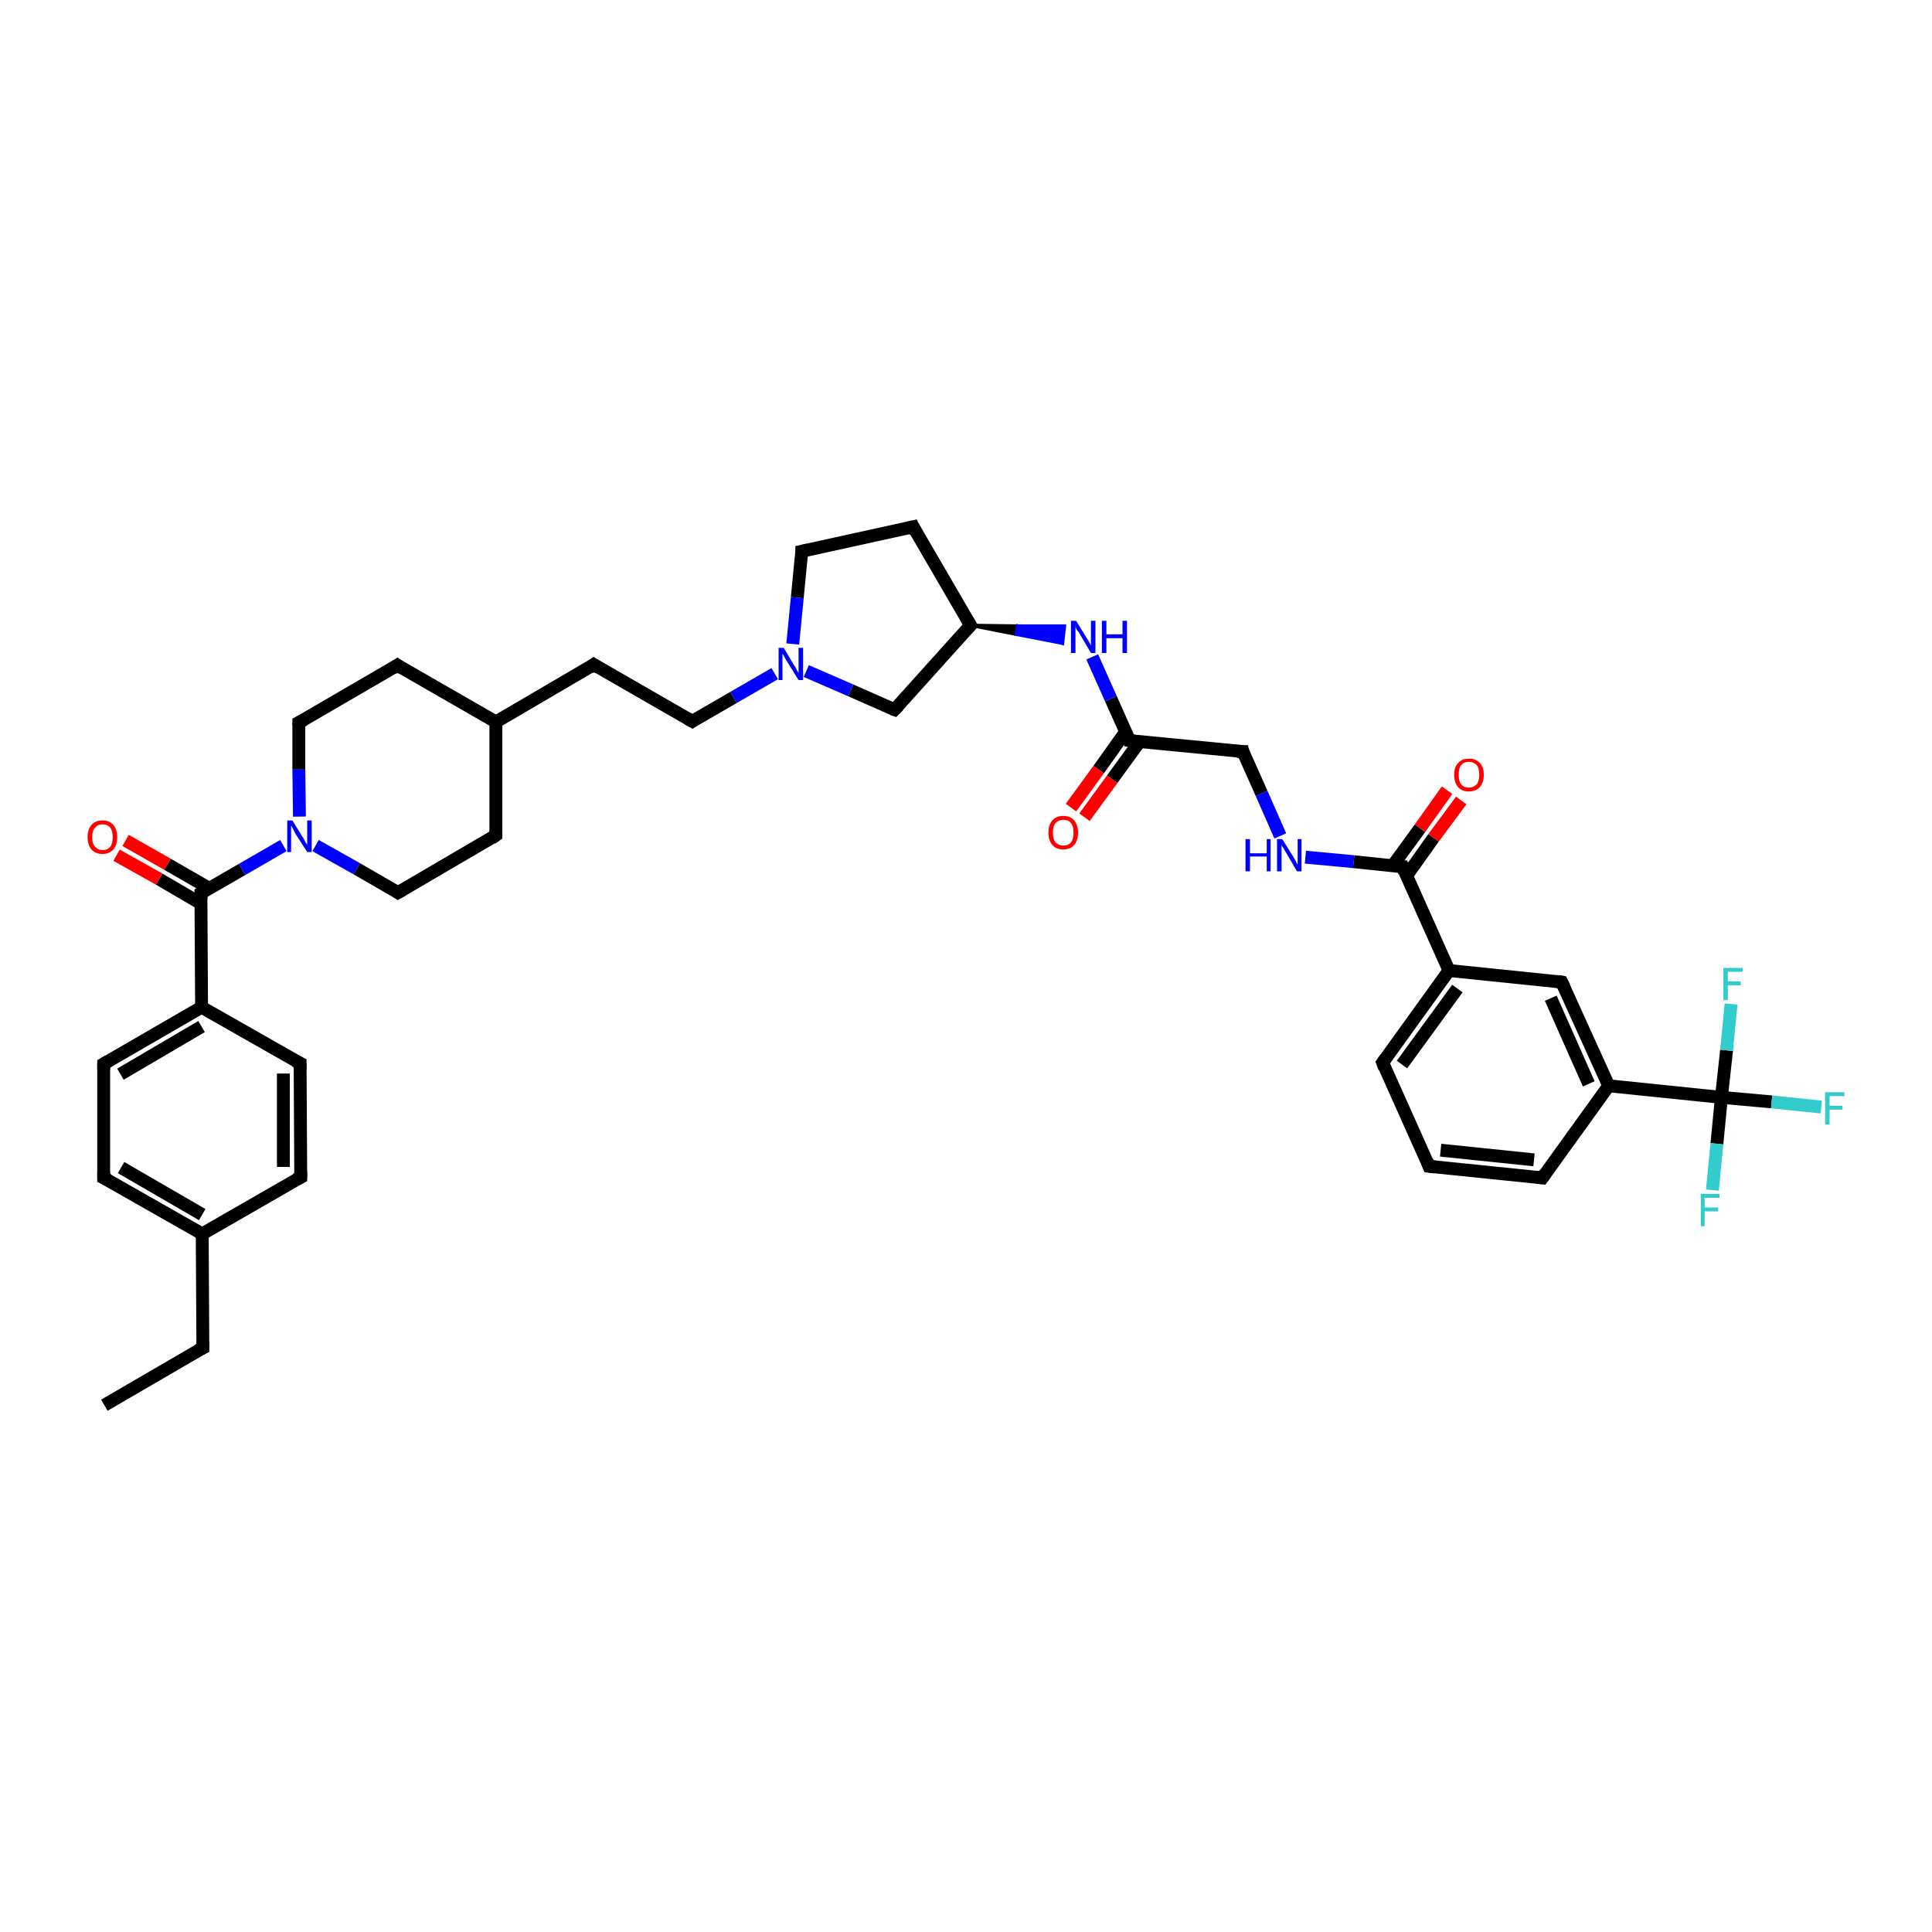 <?xml version='1.0' encoding='iso-8859-1'?>
<svg version='1.1' baseProfile='full'
              xmlns='http://www.w3.org/2000/svg'
                      xmlns:rdkit='http://www.rdkit.org/xml'
                      xmlns:xlink='http://www.w3.org/1999/xlink'
                  xml:space='preserve'
width='300px' height='300px' viewBox='0 0 300 300'>
<!-- END OF HEADER -->
<rect style='opacity:1.0;fill:#FFFFFF;stroke:none' width='300.0' height='300.0' x='0.0' y='0.0'> </rect>
<path class='bond-0 atom-0 atom-1' d='M 16.2,218.2 L 31.5,209.3' style='fill:none;fill-rule:evenodd;stroke:#000000;stroke-width:2.0px;stroke-linecap:butt;stroke-linejoin:miter;stroke-opacity:1' />
<path class='bond-1 atom-1 atom-2' d='M 31.5,209.3 L 31.4,191.6' style='fill:none;fill-rule:evenodd;stroke:#000000;stroke-width:2.0px;stroke-linecap:butt;stroke-linejoin:miter;stroke-opacity:1' />
<path class='bond-2 atom-2 atom-3' d='M 31.4,191.6 L 16.1,182.9' style='fill:none;fill-rule:evenodd;stroke:#000000;stroke-width:2.0px;stroke-linecap:butt;stroke-linejoin:miter;stroke-opacity:1' />
<path class='bond-2 atom-2 atom-3' d='M 31.4,188.6 L 18.8,181.3' style='fill:none;fill-rule:evenodd;stroke:#000000;stroke-width:2.0px;stroke-linecap:butt;stroke-linejoin:miter;stroke-opacity:1' />
<path class='bond-3 atom-3 atom-4' d='M 16.1,182.9 L 16.1,165.2' style='fill:none;fill-rule:evenodd;stroke:#000000;stroke-width:2.0px;stroke-linecap:butt;stroke-linejoin:miter;stroke-opacity:1' />
<path class='bond-4 atom-4 atom-5' d='M 16.1,165.2 L 31.3,156.4' style='fill:none;fill-rule:evenodd;stroke:#000000;stroke-width:2.0px;stroke-linecap:butt;stroke-linejoin:miter;stroke-opacity:1' />
<path class='bond-4 atom-4 atom-5' d='M 18.7,166.8 L 31.3,159.4' style='fill:none;fill-rule:evenodd;stroke:#000000;stroke-width:2.0px;stroke-linecap:butt;stroke-linejoin:miter;stroke-opacity:1' />
<path class='bond-5 atom-5 atom-6' d='M 31.3,156.4 L 46.6,165.1' style='fill:none;fill-rule:evenodd;stroke:#000000;stroke-width:2.0px;stroke-linecap:butt;stroke-linejoin:miter;stroke-opacity:1' />
<path class='bond-6 atom-6 atom-7' d='M 46.6,165.1 L 46.7,182.8' style='fill:none;fill-rule:evenodd;stroke:#000000;stroke-width:2.0px;stroke-linecap:butt;stroke-linejoin:miter;stroke-opacity:1' />
<path class='bond-6 atom-6 atom-7' d='M 44.0,166.7 L 44.0,181.2' style='fill:none;fill-rule:evenodd;stroke:#000000;stroke-width:2.0px;stroke-linecap:butt;stroke-linejoin:miter;stroke-opacity:1' />
<path class='bond-7 atom-5 atom-8' d='M 31.3,156.4 L 31.2,138.7' style='fill:none;fill-rule:evenodd;stroke:#000000;stroke-width:2.0px;stroke-linecap:butt;stroke-linejoin:miter;stroke-opacity:1' />
<path class='bond-8 atom-8 atom-9' d='M 32.6,138.0 L 26.0,134.2' style='fill:none;fill-rule:evenodd;stroke:#000000;stroke-width:2.0px;stroke-linecap:butt;stroke-linejoin:miter;stroke-opacity:1' />
<path class='bond-8 atom-8 atom-9' d='M 26.0,134.2 L 19.5,130.5' style='fill:none;fill-rule:evenodd;stroke:#FF0000;stroke-width:2.0px;stroke-linecap:butt;stroke-linejoin:miter;stroke-opacity:1' />
<path class='bond-8 atom-8 atom-9' d='M 31.2,140.3 L 24.7,136.5' style='fill:none;fill-rule:evenodd;stroke:#000000;stroke-width:2.0px;stroke-linecap:butt;stroke-linejoin:miter;stroke-opacity:1' />
<path class='bond-8 atom-8 atom-9' d='M 24.7,136.5 L 18.1,132.8' style='fill:none;fill-rule:evenodd;stroke:#FF0000;stroke-width:2.0px;stroke-linecap:butt;stroke-linejoin:miter;stroke-opacity:1' />
<path class='bond-9 atom-8 atom-10' d='M 31.2,138.7 L 37.6,135.0' style='fill:none;fill-rule:evenodd;stroke:#000000;stroke-width:2.0px;stroke-linecap:butt;stroke-linejoin:miter;stroke-opacity:1' />
<path class='bond-9 atom-8 atom-10' d='M 37.6,135.0 L 44.0,131.3' style='fill:none;fill-rule:evenodd;stroke:#0000FF;stroke-width:2.0px;stroke-linecap:butt;stroke-linejoin:miter;stroke-opacity:1' />
<path class='bond-10 atom-10 atom-11' d='M 49.0,131.3 L 55.4,134.9' style='fill:none;fill-rule:evenodd;stroke:#0000FF;stroke-width:2.0px;stroke-linecap:butt;stroke-linejoin:miter;stroke-opacity:1' />
<path class='bond-10 atom-10 atom-11' d='M 55.4,134.9 L 61.8,138.6' style='fill:none;fill-rule:evenodd;stroke:#000000;stroke-width:2.0px;stroke-linecap:butt;stroke-linejoin:miter;stroke-opacity:1' />
<path class='bond-11 atom-11 atom-12' d='M 61.8,138.6 L 77.0,129.7' style='fill:none;fill-rule:evenodd;stroke:#000000;stroke-width:2.0px;stroke-linecap:butt;stroke-linejoin:miter;stroke-opacity:1' />
<path class='bond-12 atom-12 atom-13' d='M 77.0,129.7 L 77.0,112.1' style='fill:none;fill-rule:evenodd;stroke:#000000;stroke-width:2.0px;stroke-linecap:butt;stroke-linejoin:miter;stroke-opacity:1' />
<path class='bond-13 atom-13 atom-14' d='M 77.0,112.1 L 92.2,103.2' style='fill:none;fill-rule:evenodd;stroke:#000000;stroke-width:2.0px;stroke-linecap:butt;stroke-linejoin:miter;stroke-opacity:1' />
<path class='bond-14 atom-14 atom-15' d='M 92.2,103.2 L 107.5,112.0' style='fill:none;fill-rule:evenodd;stroke:#000000;stroke-width:2.0px;stroke-linecap:butt;stroke-linejoin:miter;stroke-opacity:1' />
<path class='bond-15 atom-15 atom-16' d='M 107.5,112.0 L 113.9,108.3' style='fill:none;fill-rule:evenodd;stroke:#000000;stroke-width:2.0px;stroke-linecap:butt;stroke-linejoin:miter;stroke-opacity:1' />
<path class='bond-15 atom-15 atom-16' d='M 113.9,108.3 L 120.3,104.6' style='fill:none;fill-rule:evenodd;stroke:#0000FF;stroke-width:2.0px;stroke-linecap:butt;stroke-linejoin:miter;stroke-opacity:1' />
<path class='bond-16 atom-16 atom-17' d='M 123.1,100.0 L 123.8,92.8' style='fill:none;fill-rule:evenodd;stroke:#0000FF;stroke-width:2.0px;stroke-linecap:butt;stroke-linejoin:miter;stroke-opacity:1' />
<path class='bond-16 atom-16 atom-17' d='M 123.8,92.8 L 124.5,85.6' style='fill:none;fill-rule:evenodd;stroke:#000000;stroke-width:2.0px;stroke-linecap:butt;stroke-linejoin:miter;stroke-opacity:1' />
<path class='bond-17 atom-17 atom-18' d='M 124.5,85.6 L 141.8,81.8' style='fill:none;fill-rule:evenodd;stroke:#000000;stroke-width:2.0px;stroke-linecap:butt;stroke-linejoin:miter;stroke-opacity:1' />
<path class='bond-18 atom-18 atom-19' d='M 141.8,81.8 L 150.7,97.1' style='fill:none;fill-rule:evenodd;stroke:#000000;stroke-width:2.0px;stroke-linecap:butt;stroke-linejoin:miter;stroke-opacity:1' />
<path class='bond-19 atom-19 atom-20' d='M 150.7,97.1 L 138.9,110.2' style='fill:none;fill-rule:evenodd;stroke:#000000;stroke-width:2.0px;stroke-linecap:butt;stroke-linejoin:miter;stroke-opacity:1' />
<path class='bond-20 atom-19 atom-21' d='M 150.7,97.1 L 158.0,97.2 L 157.8,98.5 Z' style='fill:#000000;fill-rule:evenodd;fill-opacity:1;stroke:#000000;stroke-width:0.5px;stroke-linecap:butt;stroke-linejoin:miter;stroke-opacity:1;' />
<path class='bond-20 atom-19 atom-21' d='M 158.0,97.2 L 165.0,99.9 L 165.3,97.2 Z' style='fill:#0000FF;fill-rule:evenodd;fill-opacity:1;stroke:#0000FF;stroke-width:0.5px;stroke-linecap:butt;stroke-linejoin:miter;stroke-opacity:1;' />
<path class='bond-20 atom-19 atom-21' d='M 158.0,97.2 L 157.8,98.5 L 165.0,99.9 Z' style='fill:#0000FF;fill-rule:evenodd;fill-opacity:1;stroke:#0000FF;stroke-width:0.5px;stroke-linecap:butt;stroke-linejoin:miter;stroke-opacity:1;' />
<path class='bond-21 atom-21 atom-22' d='M 169.6,102.0 L 172.5,108.5' style='fill:none;fill-rule:evenodd;stroke:#0000FF;stroke-width:2.0px;stroke-linecap:butt;stroke-linejoin:miter;stroke-opacity:1' />
<path class='bond-21 atom-21 atom-22' d='M 172.5,108.5 L 175.4,115.0' style='fill:none;fill-rule:evenodd;stroke:#000000;stroke-width:2.0px;stroke-linecap:butt;stroke-linejoin:miter;stroke-opacity:1' />
<path class='bond-22 atom-22 atom-23' d='M 174.8,113.6 L 170.6,119.5' style='fill:none;fill-rule:evenodd;stroke:#000000;stroke-width:2.0px;stroke-linecap:butt;stroke-linejoin:miter;stroke-opacity:1' />
<path class='bond-22 atom-22 atom-23' d='M 170.6,119.5 L 166.3,125.4' style='fill:none;fill-rule:evenodd;stroke:#FF0000;stroke-width:2.0px;stroke-linecap:butt;stroke-linejoin:miter;stroke-opacity:1' />
<path class='bond-22 atom-22 atom-23' d='M 177.0,115.1 L 172.7,121.0' style='fill:none;fill-rule:evenodd;stroke:#000000;stroke-width:2.0px;stroke-linecap:butt;stroke-linejoin:miter;stroke-opacity:1' />
<path class='bond-22 atom-22 atom-23' d='M 172.7,121.0 L 168.4,126.9' style='fill:none;fill-rule:evenodd;stroke:#FF0000;stroke-width:2.0px;stroke-linecap:butt;stroke-linejoin:miter;stroke-opacity:1' />
<path class='bond-23 atom-22 atom-24' d='M 175.4,115.0 L 193.0,116.7' style='fill:none;fill-rule:evenodd;stroke:#000000;stroke-width:2.0px;stroke-linecap:butt;stroke-linejoin:miter;stroke-opacity:1' />
<path class='bond-24 atom-24 atom-25' d='M 193.0,116.7 L 195.9,123.2' style='fill:none;fill-rule:evenodd;stroke:#000000;stroke-width:2.0px;stroke-linecap:butt;stroke-linejoin:miter;stroke-opacity:1' />
<path class='bond-24 atom-24 atom-25' d='M 195.9,123.2 L 198.8,129.8' style='fill:none;fill-rule:evenodd;stroke:#0000FF;stroke-width:2.0px;stroke-linecap:butt;stroke-linejoin:miter;stroke-opacity:1' />
<path class='bond-25 atom-25 atom-26' d='M 202.7,133.1 L 210.2,133.8' style='fill:none;fill-rule:evenodd;stroke:#0000FF;stroke-width:2.0px;stroke-linecap:butt;stroke-linejoin:miter;stroke-opacity:1' />
<path class='bond-25 atom-25 atom-26' d='M 210.2,133.8 L 217.8,134.6' style='fill:none;fill-rule:evenodd;stroke:#000000;stroke-width:2.0px;stroke-linecap:butt;stroke-linejoin:miter;stroke-opacity:1' />
<path class='bond-26 atom-26 atom-27' d='M 218.4,136.0 L 222.6,130.1' style='fill:none;fill-rule:evenodd;stroke:#000000;stroke-width:2.0px;stroke-linecap:butt;stroke-linejoin:miter;stroke-opacity:1' />
<path class='bond-26 atom-26 atom-27' d='M 222.6,130.1 L 226.9,124.3' style='fill:none;fill-rule:evenodd;stroke:#FF0000;stroke-width:2.0px;stroke-linecap:butt;stroke-linejoin:miter;stroke-opacity:1' />
<path class='bond-26 atom-26 atom-27' d='M 216.2,134.5 L 220.5,128.6' style='fill:none;fill-rule:evenodd;stroke:#000000;stroke-width:2.0px;stroke-linecap:butt;stroke-linejoin:miter;stroke-opacity:1' />
<path class='bond-26 atom-26 atom-27' d='M 220.5,128.6 L 224.7,122.7' style='fill:none;fill-rule:evenodd;stroke:#FF0000;stroke-width:2.0px;stroke-linecap:butt;stroke-linejoin:miter;stroke-opacity:1' />
<path class='bond-27 atom-26 atom-28' d='M 217.8,134.6 L 225.0,150.7' style='fill:none;fill-rule:evenodd;stroke:#000000;stroke-width:2.0px;stroke-linecap:butt;stroke-linejoin:miter;stroke-opacity:1' />
<path class='bond-28 atom-28 atom-29' d='M 225.0,150.7 L 214.7,165.0' style='fill:none;fill-rule:evenodd;stroke:#000000;stroke-width:2.0px;stroke-linecap:butt;stroke-linejoin:miter;stroke-opacity:1' />
<path class='bond-28 atom-28 atom-29' d='M 226.3,153.5 L 217.7,165.3' style='fill:none;fill-rule:evenodd;stroke:#000000;stroke-width:2.0px;stroke-linecap:butt;stroke-linejoin:miter;stroke-opacity:1' />
<path class='bond-29 atom-29 atom-30' d='M 214.7,165.0 L 221.9,181.1' style='fill:none;fill-rule:evenodd;stroke:#000000;stroke-width:2.0px;stroke-linecap:butt;stroke-linejoin:miter;stroke-opacity:1' />
<path class='bond-30 atom-30 atom-31' d='M 221.9,181.1 L 239.5,182.9' style='fill:none;fill-rule:evenodd;stroke:#000000;stroke-width:2.0px;stroke-linecap:butt;stroke-linejoin:miter;stroke-opacity:1' />
<path class='bond-30 atom-30 atom-31' d='M 223.7,178.6 L 238.2,180.1' style='fill:none;fill-rule:evenodd;stroke:#000000;stroke-width:2.0px;stroke-linecap:butt;stroke-linejoin:miter;stroke-opacity:1' />
<path class='bond-31 atom-31 atom-32' d='M 239.5,182.9 L 249.8,168.6' style='fill:none;fill-rule:evenodd;stroke:#000000;stroke-width:2.0px;stroke-linecap:butt;stroke-linejoin:miter;stroke-opacity:1' />
<path class='bond-32 atom-32 atom-33' d='M 249.8,168.6 L 242.5,152.5' style='fill:none;fill-rule:evenodd;stroke:#000000;stroke-width:2.0px;stroke-linecap:butt;stroke-linejoin:miter;stroke-opacity:1' />
<path class='bond-32 atom-32 atom-33' d='M 246.7,168.3 L 240.8,155.0' style='fill:none;fill-rule:evenodd;stroke:#000000;stroke-width:2.0px;stroke-linecap:butt;stroke-linejoin:miter;stroke-opacity:1' />
<path class='bond-33 atom-32 atom-34' d='M 249.8,168.6 L 267.3,170.4' style='fill:none;fill-rule:evenodd;stroke:#000000;stroke-width:2.0px;stroke-linecap:butt;stroke-linejoin:miter;stroke-opacity:1' />
<path class='bond-34 atom-34 atom-35' d='M 267.3,170.4 L 275.1,171.1' style='fill:none;fill-rule:evenodd;stroke:#000000;stroke-width:2.0px;stroke-linecap:butt;stroke-linejoin:miter;stroke-opacity:1' />
<path class='bond-34 atom-34 atom-35' d='M 275.1,171.1 L 282.8,171.9' style='fill:none;fill-rule:evenodd;stroke:#33CCCC;stroke-width:2.0px;stroke-linecap:butt;stroke-linejoin:miter;stroke-opacity:1' />
<path class='bond-35 atom-34 atom-36' d='M 267.3,170.4 L 266.6,177.6' style='fill:none;fill-rule:evenodd;stroke:#000000;stroke-width:2.0px;stroke-linecap:butt;stroke-linejoin:miter;stroke-opacity:1' />
<path class='bond-35 atom-34 atom-36' d='M 266.6,177.6 L 265.9,184.8' style='fill:none;fill-rule:evenodd;stroke:#33CCCC;stroke-width:2.0px;stroke-linecap:butt;stroke-linejoin:miter;stroke-opacity:1' />
<path class='bond-36 atom-34 atom-37' d='M 267.3,170.4 L 268.1,163.1' style='fill:none;fill-rule:evenodd;stroke:#000000;stroke-width:2.0px;stroke-linecap:butt;stroke-linejoin:miter;stroke-opacity:1' />
<path class='bond-36 atom-34 atom-37' d='M 268.1,163.1 L 268.8,155.9' style='fill:none;fill-rule:evenodd;stroke:#33CCCC;stroke-width:2.0px;stroke-linecap:butt;stroke-linejoin:miter;stroke-opacity:1' />
<path class='bond-37 atom-13 atom-38' d='M 77.0,112.1 L 61.7,103.3' style='fill:none;fill-rule:evenodd;stroke:#000000;stroke-width:2.0px;stroke-linecap:butt;stroke-linejoin:miter;stroke-opacity:1' />
<path class='bond-38 atom-38 atom-39' d='M 61.7,103.3 L 46.4,112.2' style='fill:none;fill-rule:evenodd;stroke:#000000;stroke-width:2.0px;stroke-linecap:butt;stroke-linejoin:miter;stroke-opacity:1' />
<path class='bond-39 atom-7 atom-2' d='M 46.7,182.8 L 31.4,191.6' style='fill:none;fill-rule:evenodd;stroke:#000000;stroke-width:2.0px;stroke-linecap:butt;stroke-linejoin:miter;stroke-opacity:1' />
<path class='bond-40 atom-39 atom-10' d='M 46.4,112.2 L 46.4,119.5' style='fill:none;fill-rule:evenodd;stroke:#000000;stroke-width:2.0px;stroke-linecap:butt;stroke-linejoin:miter;stroke-opacity:1' />
<path class='bond-40 atom-39 atom-10' d='M 46.4,119.5 L 46.5,126.8' style='fill:none;fill-rule:evenodd;stroke:#0000FF;stroke-width:2.0px;stroke-linecap:butt;stroke-linejoin:miter;stroke-opacity:1' />
<path class='bond-41 atom-20 atom-16' d='M 138.9,110.2 L 132.1,107.2' style='fill:none;fill-rule:evenodd;stroke:#000000;stroke-width:2.0px;stroke-linecap:butt;stroke-linejoin:miter;stroke-opacity:1' />
<path class='bond-41 atom-20 atom-16' d='M 132.1,107.2 L 125.2,104.2' style='fill:none;fill-rule:evenodd;stroke:#0000FF;stroke-width:2.0px;stroke-linecap:butt;stroke-linejoin:miter;stroke-opacity:1' />
<path class='bond-42 atom-33 atom-28' d='M 242.5,152.5 L 225.0,150.7' style='fill:none;fill-rule:evenodd;stroke:#000000;stroke-width:2.0px;stroke-linecap:butt;stroke-linejoin:miter;stroke-opacity:1' />
<path d='M 30.7,209.7 L 31.5,209.3 L 31.5,208.4' style='fill:none;stroke:#000000;stroke-width:2.0px;stroke-linecap:butt;stroke-linejoin:miter;stroke-opacity:1;' />
<path d='M 16.9,183.3 L 16.1,182.9 L 16.1,182.0' style='fill:none;stroke:#000000;stroke-width:2.0px;stroke-linecap:butt;stroke-linejoin:miter;stroke-opacity:1;' />
<path d='M 16.1,166.1 L 16.1,165.2 L 16.8,164.8' style='fill:none;stroke:#000000;stroke-width:2.0px;stroke-linecap:butt;stroke-linejoin:miter;stroke-opacity:1;' />
<path d='M 45.8,164.7 L 46.6,165.1 L 46.6,166.0' style='fill:none;stroke:#000000;stroke-width:2.0px;stroke-linecap:butt;stroke-linejoin:miter;stroke-opacity:1;' />
<path d='M 46.7,181.9 L 46.7,182.8 L 45.9,183.2' style='fill:none;stroke:#000000;stroke-width:2.0px;stroke-linecap:butt;stroke-linejoin:miter;stroke-opacity:1;' />
<path d='M 31.2,139.6 L 31.2,138.7 L 31.6,138.5' style='fill:none;stroke:#000000;stroke-width:2.0px;stroke-linecap:butt;stroke-linejoin:miter;stroke-opacity:1;' />
<path d='M 61.5,138.4 L 61.8,138.6 L 62.5,138.2' style='fill:none;stroke:#000000;stroke-width:2.0px;stroke-linecap:butt;stroke-linejoin:miter;stroke-opacity:1;' />
<path d='M 76.3,130.2 L 77.0,129.7 L 77.0,128.9' style='fill:none;stroke:#000000;stroke-width:2.0px;stroke-linecap:butt;stroke-linejoin:miter;stroke-opacity:1;' />
<path d='M 91.5,103.7 L 92.2,103.2 L 93.0,103.7' style='fill:none;stroke:#000000;stroke-width:2.0px;stroke-linecap:butt;stroke-linejoin:miter;stroke-opacity:1;' />
<path d='M 106.8,111.6 L 107.5,112.0 L 107.8,111.8' style='fill:none;stroke:#000000;stroke-width:2.0px;stroke-linecap:butt;stroke-linejoin:miter;stroke-opacity:1;' />
<path d='M 124.5,85.9 L 124.5,85.6 L 125.4,85.4' style='fill:none;stroke:#000000;stroke-width:2.0px;stroke-linecap:butt;stroke-linejoin:miter;stroke-opacity:1;' />
<path d='M 140.9,82.0 L 141.8,81.8 L 142.2,82.6' style='fill:none;stroke:#000000;stroke-width:2.0px;stroke-linecap:butt;stroke-linejoin:miter;stroke-opacity:1;' />
<path d='M 150.2,96.3 L 150.7,97.1 L 150.1,97.7' style='fill:none;stroke:#000000;stroke-width:2.0px;stroke-linecap:butt;stroke-linejoin:miter;stroke-opacity:1;' />
<path d='M 139.5,109.6 L 138.9,110.2 L 138.6,110.1' style='fill:none;stroke:#000000;stroke-width:2.0px;stroke-linecap:butt;stroke-linejoin:miter;stroke-opacity:1;' />
<path d='M 175.3,114.6 L 175.4,115.0 L 176.3,115.1' style='fill:none;stroke:#000000;stroke-width:2.0px;stroke-linecap:butt;stroke-linejoin:miter;stroke-opacity:1;' />
<path d='M 192.1,116.7 L 193.0,116.7 L 193.1,117.1' style='fill:none;stroke:#000000;stroke-width:2.0px;stroke-linecap:butt;stroke-linejoin:miter;stroke-opacity:1;' />
<path d='M 217.4,134.6 L 217.8,134.6 L 218.1,135.4' style='fill:none;stroke:#000000;stroke-width:2.0px;stroke-linecap:butt;stroke-linejoin:miter;stroke-opacity:1;' />
<path d='M 215.2,164.3 L 214.7,165.0 L 215.0,165.8' style='fill:none;stroke:#000000;stroke-width:2.0px;stroke-linecap:butt;stroke-linejoin:miter;stroke-opacity:1;' />
<path d='M 221.6,180.3 L 221.9,181.1 L 222.8,181.2' style='fill:none;stroke:#000000;stroke-width:2.0px;stroke-linecap:butt;stroke-linejoin:miter;stroke-opacity:1;' />
<path d='M 238.6,182.8 L 239.5,182.9 L 240.0,182.2' style='fill:none;stroke:#000000;stroke-width:2.0px;stroke-linecap:butt;stroke-linejoin:miter;stroke-opacity:1;' />
<path d='M 242.9,153.3 L 242.5,152.5 L 241.7,152.4' style='fill:none;stroke:#000000;stroke-width:2.0px;stroke-linecap:butt;stroke-linejoin:miter;stroke-opacity:1;' />
<path d='M 62.4,103.8 L 61.7,103.3 L 60.9,103.8' style='fill:none;stroke:#000000;stroke-width:2.0px;stroke-linecap:butt;stroke-linejoin:miter;stroke-opacity:1;' />
<path d='M 47.2,111.8 L 46.4,112.2 L 46.4,112.6' style='fill:none;stroke:#000000;stroke-width:2.0px;stroke-linecap:butt;stroke-linejoin:miter;stroke-opacity:1;' />
<path class='atom-9' d='M 13.6 130.0
Q 13.6 128.8, 14.2 128.1
Q 14.8 127.4, 15.9 127.4
Q 17.0 127.4, 17.6 128.1
Q 18.2 128.8, 18.2 130.0
Q 18.2 131.2, 17.6 131.9
Q 17.0 132.6, 15.9 132.6
Q 14.8 132.6, 14.2 131.9
Q 13.6 131.2, 13.6 130.0
M 15.9 132.0
Q 16.7 132.0, 17.1 131.5
Q 17.5 131.0, 17.5 130.0
Q 17.5 129.0, 17.1 128.5
Q 16.7 128.0, 15.9 128.0
Q 15.2 128.0, 14.8 128.5
Q 14.3 129.0, 14.3 130.0
Q 14.3 131.0, 14.8 131.5
Q 15.2 132.0, 15.9 132.0
' fill='#FF0000'/>
<path class='atom-10' d='M 45.4 127.4
L 47.0 130.0
Q 47.2 130.3, 47.4 130.7
Q 47.7 131.2, 47.7 131.2
L 47.7 127.4
L 48.4 127.4
L 48.4 132.3
L 47.7 132.3
L 45.9 129.5
Q 45.7 129.1, 45.5 128.7
Q 45.3 128.3, 45.2 128.2
L 45.2 132.3
L 44.6 132.3
L 44.6 127.4
L 45.4 127.4
' fill='#0000FF'/>
<path class='atom-16' d='M 121.7 100.6
L 123.3 103.3
Q 123.5 103.5, 123.7 104.0
Q 124.0 104.5, 124.0 104.5
L 124.0 100.6
L 124.7 100.6
L 124.7 105.6
L 124.0 105.6
L 122.2 102.7
Q 122.0 102.4, 121.8 102.0
Q 121.6 101.6, 121.5 101.5
L 121.5 105.6
L 120.9 105.6
L 120.9 100.6
L 121.7 100.6
' fill='#0000FF'/>
<path class='atom-21' d='M 167.1 96.4
L 168.7 99.0
Q 168.9 99.3, 169.2 99.8
Q 169.4 100.2, 169.4 100.3
L 169.4 96.4
L 170.1 96.4
L 170.1 101.4
L 169.4 101.4
L 167.7 98.5
Q 167.5 98.1, 167.2 97.8
Q 167.0 97.4, 167.0 97.2
L 167.0 101.4
L 166.3 101.4
L 166.3 96.4
L 167.1 96.4
' fill='#0000FF'/>
<path class='atom-21' d='M 171.1 96.4
L 171.8 96.4
L 171.8 98.5
L 174.3 98.5
L 174.3 96.4
L 175.0 96.4
L 175.0 101.4
L 174.3 101.4
L 174.3 99.1
L 171.8 99.1
L 171.8 101.4
L 171.1 101.4
L 171.1 96.4
' fill='#0000FF'/>
<path class='atom-23' d='M 162.8 129.3
Q 162.8 128.1, 163.4 127.4
Q 164.0 126.7, 165.1 126.7
Q 166.2 126.7, 166.8 127.4
Q 167.4 128.1, 167.4 129.3
Q 167.4 130.5, 166.8 131.2
Q 166.2 131.9, 165.1 131.9
Q 164.0 131.9, 163.4 131.2
Q 162.8 130.5, 162.8 129.3
M 165.1 131.3
Q 165.9 131.3, 166.3 130.8
Q 166.7 130.3, 166.7 129.3
Q 166.7 128.3, 166.3 127.8
Q 165.9 127.3, 165.1 127.3
Q 164.4 127.3, 163.9 127.8
Q 163.5 128.3, 163.5 129.3
Q 163.5 130.3, 163.9 130.8
Q 164.4 131.3, 165.1 131.3
' fill='#FF0000'/>
<path class='atom-25' d='M 193.4 130.3
L 194.1 130.3
L 194.1 132.5
L 196.7 132.5
L 196.7 130.3
L 197.3 130.3
L 197.3 135.3
L 196.7 135.3
L 196.7 133.0
L 194.1 133.0
L 194.1 135.3
L 193.4 135.3
L 193.4 130.3
' fill='#0000FF'/>
<path class='atom-25' d='M 199.1 130.3
L 200.8 133.0
Q 200.9 133.2, 201.2 133.7
Q 201.4 134.2, 201.5 134.2
L 201.5 130.3
L 202.1 130.3
L 202.1 135.3
L 201.4 135.3
L 199.7 132.4
Q 199.5 132.1, 199.3 131.7
Q 199.0 131.3, 199.0 131.2
L 199.0 135.3
L 198.3 135.3
L 198.3 130.3
L 199.1 130.3
' fill='#0000FF'/>
<path class='atom-27' d='M 225.8 120.3
Q 225.8 119.1, 226.4 118.5
Q 227.0 117.8, 228.1 117.8
Q 229.2 117.8, 229.8 118.5
Q 230.4 119.1, 230.4 120.3
Q 230.4 121.5, 229.8 122.2
Q 229.2 122.9, 228.1 122.9
Q 227.0 122.9, 226.4 122.2
Q 225.8 121.5, 225.8 120.3
M 228.1 122.3
Q 228.8 122.3, 229.3 121.8
Q 229.7 121.3, 229.7 120.3
Q 229.7 119.3, 229.3 118.8
Q 228.8 118.3, 228.1 118.3
Q 227.3 118.3, 226.9 118.8
Q 226.5 119.3, 226.5 120.3
Q 226.5 121.3, 226.9 121.8
Q 227.3 122.3, 228.1 122.3
' fill='#FF0000'/>
<path class='atom-35' d='M 283.4 169.6
L 286.4 169.6
L 286.4 170.2
L 284.1 170.2
L 284.1 171.7
L 286.1 171.7
L 286.1 172.3
L 284.1 172.3
L 284.1 174.6
L 283.4 174.6
L 283.4 169.6
' fill='#33CCCC'/>
<path class='atom-36' d='M 264.1 185.4
L 267.0 185.4
L 267.0 186.0
L 264.7 186.0
L 264.7 187.5
L 266.8 187.5
L 266.8 188.1
L 264.7 188.1
L 264.7 190.4
L 264.1 190.4
L 264.1 185.4
' fill='#33CCCC'/>
<path class='atom-37' d='M 267.6 150.3
L 270.6 150.3
L 270.6 150.9
L 268.3 150.9
L 268.3 152.4
L 270.3 152.4
L 270.3 153.0
L 268.3 153.0
L 268.3 155.3
L 267.6 155.3
L 267.6 150.3
' fill='#33CCCC'/>
</svg>
